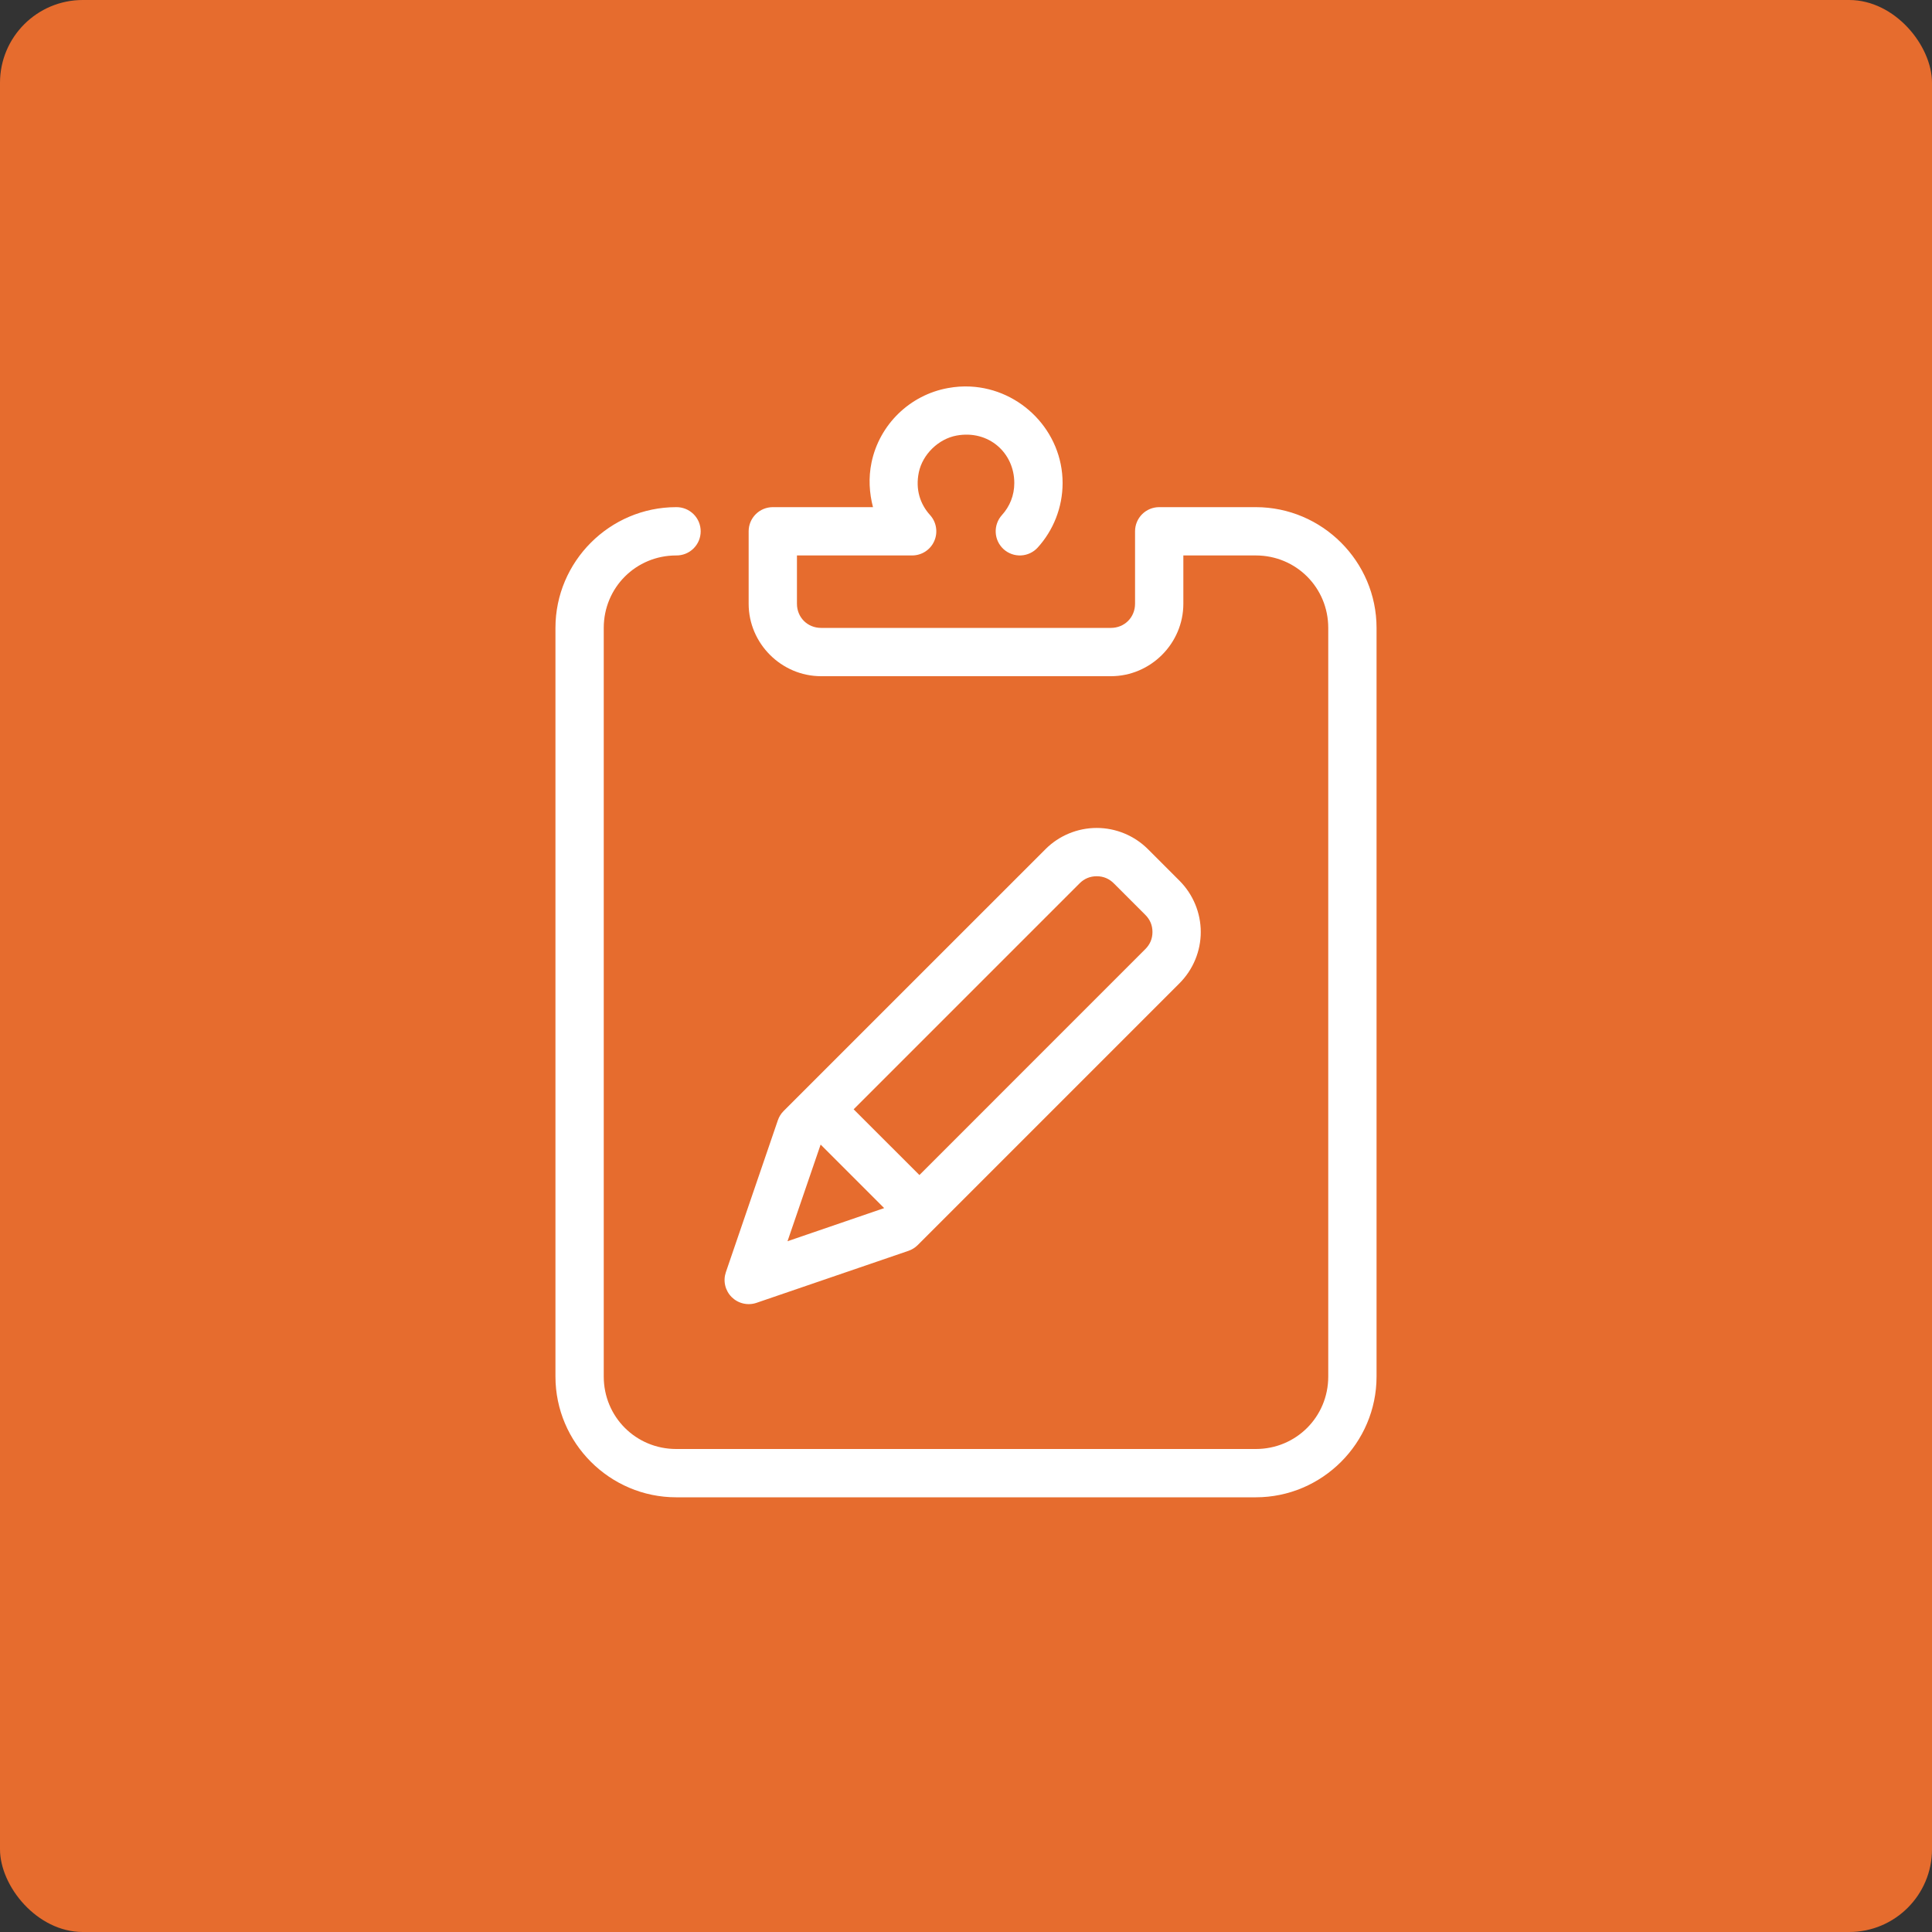 <svg width="70" height="70" viewBox="0 0 70 70" fill="none" xmlns="http://www.w3.org/2000/svg">
<rect x="0" y="0" width="70" height="70" fill="#333333" stroke="none"/>
<rect width="70" height="70" rx="3" fill="#E66C2E"/>
<path d="M35.152 14.005C34.889 13.992 34.62 14.01 34.347 14.06C32.966 14.31 31.863 15.381 31.577 16.757C31.461 17.316 31.497 17.865 31.63 18.375H28C27.768 18.375 27.545 18.467 27.381 18.631C27.217 18.795 27.125 19.018 27.125 19.25V21.875C27.125 23.314 28.311 24.5 29.75 24.5H40.25C41.689 24.5 42.875 23.314 42.875 21.875V20.125H45.5C46.96 20.125 48.125 21.29 48.125 22.75V49.875C48.125 51.335 46.96 52.5 45.5 52.5H24.5C23.04 52.5 21.875 51.335 21.875 49.875V22.75C21.875 21.29 23.04 20.125 24.5 20.125C24.616 20.127 24.731 20.105 24.839 20.062C24.946 20.019 25.044 19.955 25.127 19.873C25.209 19.792 25.275 19.695 25.32 19.588C25.364 19.481 25.387 19.366 25.387 19.25C25.387 19.134 25.364 19.019 25.32 18.912C25.275 18.805 25.209 18.708 25.127 18.627C25.044 18.546 24.946 18.481 24.839 18.438C24.731 18.395 24.616 18.373 24.5 18.375C22.094 18.375 20.125 20.344 20.125 22.75V49.875C20.125 52.281 22.094 54.25 24.5 54.25H45.5C47.906 54.25 49.875 52.281 49.875 49.875V22.75C49.875 20.344 47.906 18.375 45.5 18.375H42C41.768 18.375 41.545 18.467 41.381 18.631C41.217 18.795 41.125 19.018 41.125 19.25V21.875C41.125 22.369 40.744 22.75 40.25 22.75H29.75C29.256 22.75 28.875 22.369 28.875 21.875V20.125H33.048C33.218 20.125 33.384 20.076 33.526 19.984C33.668 19.892 33.781 19.76 33.849 19.605C33.918 19.45 33.94 19.279 33.913 19.111C33.887 18.944 33.812 18.788 33.698 18.662C33.341 18.268 33.161 17.735 33.291 17.112C33.427 16.462 34.004 15.9 34.66 15.781C35.823 15.569 36.75 16.408 36.75 17.5C36.75 17.954 36.583 18.352 36.302 18.662C36.225 18.747 36.165 18.847 36.127 18.955C36.088 19.063 36.071 19.178 36.077 19.293C36.082 19.408 36.11 19.52 36.159 19.624C36.209 19.728 36.278 19.821 36.363 19.899C36.448 19.976 36.548 20.035 36.656 20.074C36.764 20.113 36.879 20.13 36.994 20.124C37.108 20.119 37.221 20.09 37.325 20.041C37.429 19.992 37.522 19.923 37.599 19.838C38.159 19.22 38.5 18.393 38.5 17.5C38.5 15.629 36.991 14.094 35.152 14.005ZM39.736 29.998C39.041 29.998 38.37 30.276 37.88 30.767L28.391 40.255C28.297 40.349 28.226 40.464 28.183 40.59L26.3 46.093C26.247 46.248 26.238 46.414 26.275 46.574C26.312 46.733 26.393 46.879 26.509 46.995C26.625 47.11 26.77 47.191 26.93 47.228C27.089 47.265 27.256 47.257 27.41 47.204L32.913 45.321C33.04 45.278 33.155 45.206 33.25 45.112L42.737 35.624C43.227 35.133 43.506 34.463 43.506 33.768C43.506 33.073 43.227 32.403 42.737 31.912L41.592 30.767C41.101 30.276 40.431 29.998 39.736 29.998ZM39.736 31.748C39.977 31.748 40.185 31.835 40.354 32.004L41.499 33.149C41.668 33.318 41.756 33.526 41.756 33.768C41.756 34.009 41.668 34.218 41.499 34.386L33.312 42.574L30.929 40.192L39.117 32.004C39.286 31.835 39.494 31.748 39.736 31.748ZM29.733 41.47L32.035 43.772L28.533 44.972L29.733 41.47Z" fill="white"/>
</svg>
